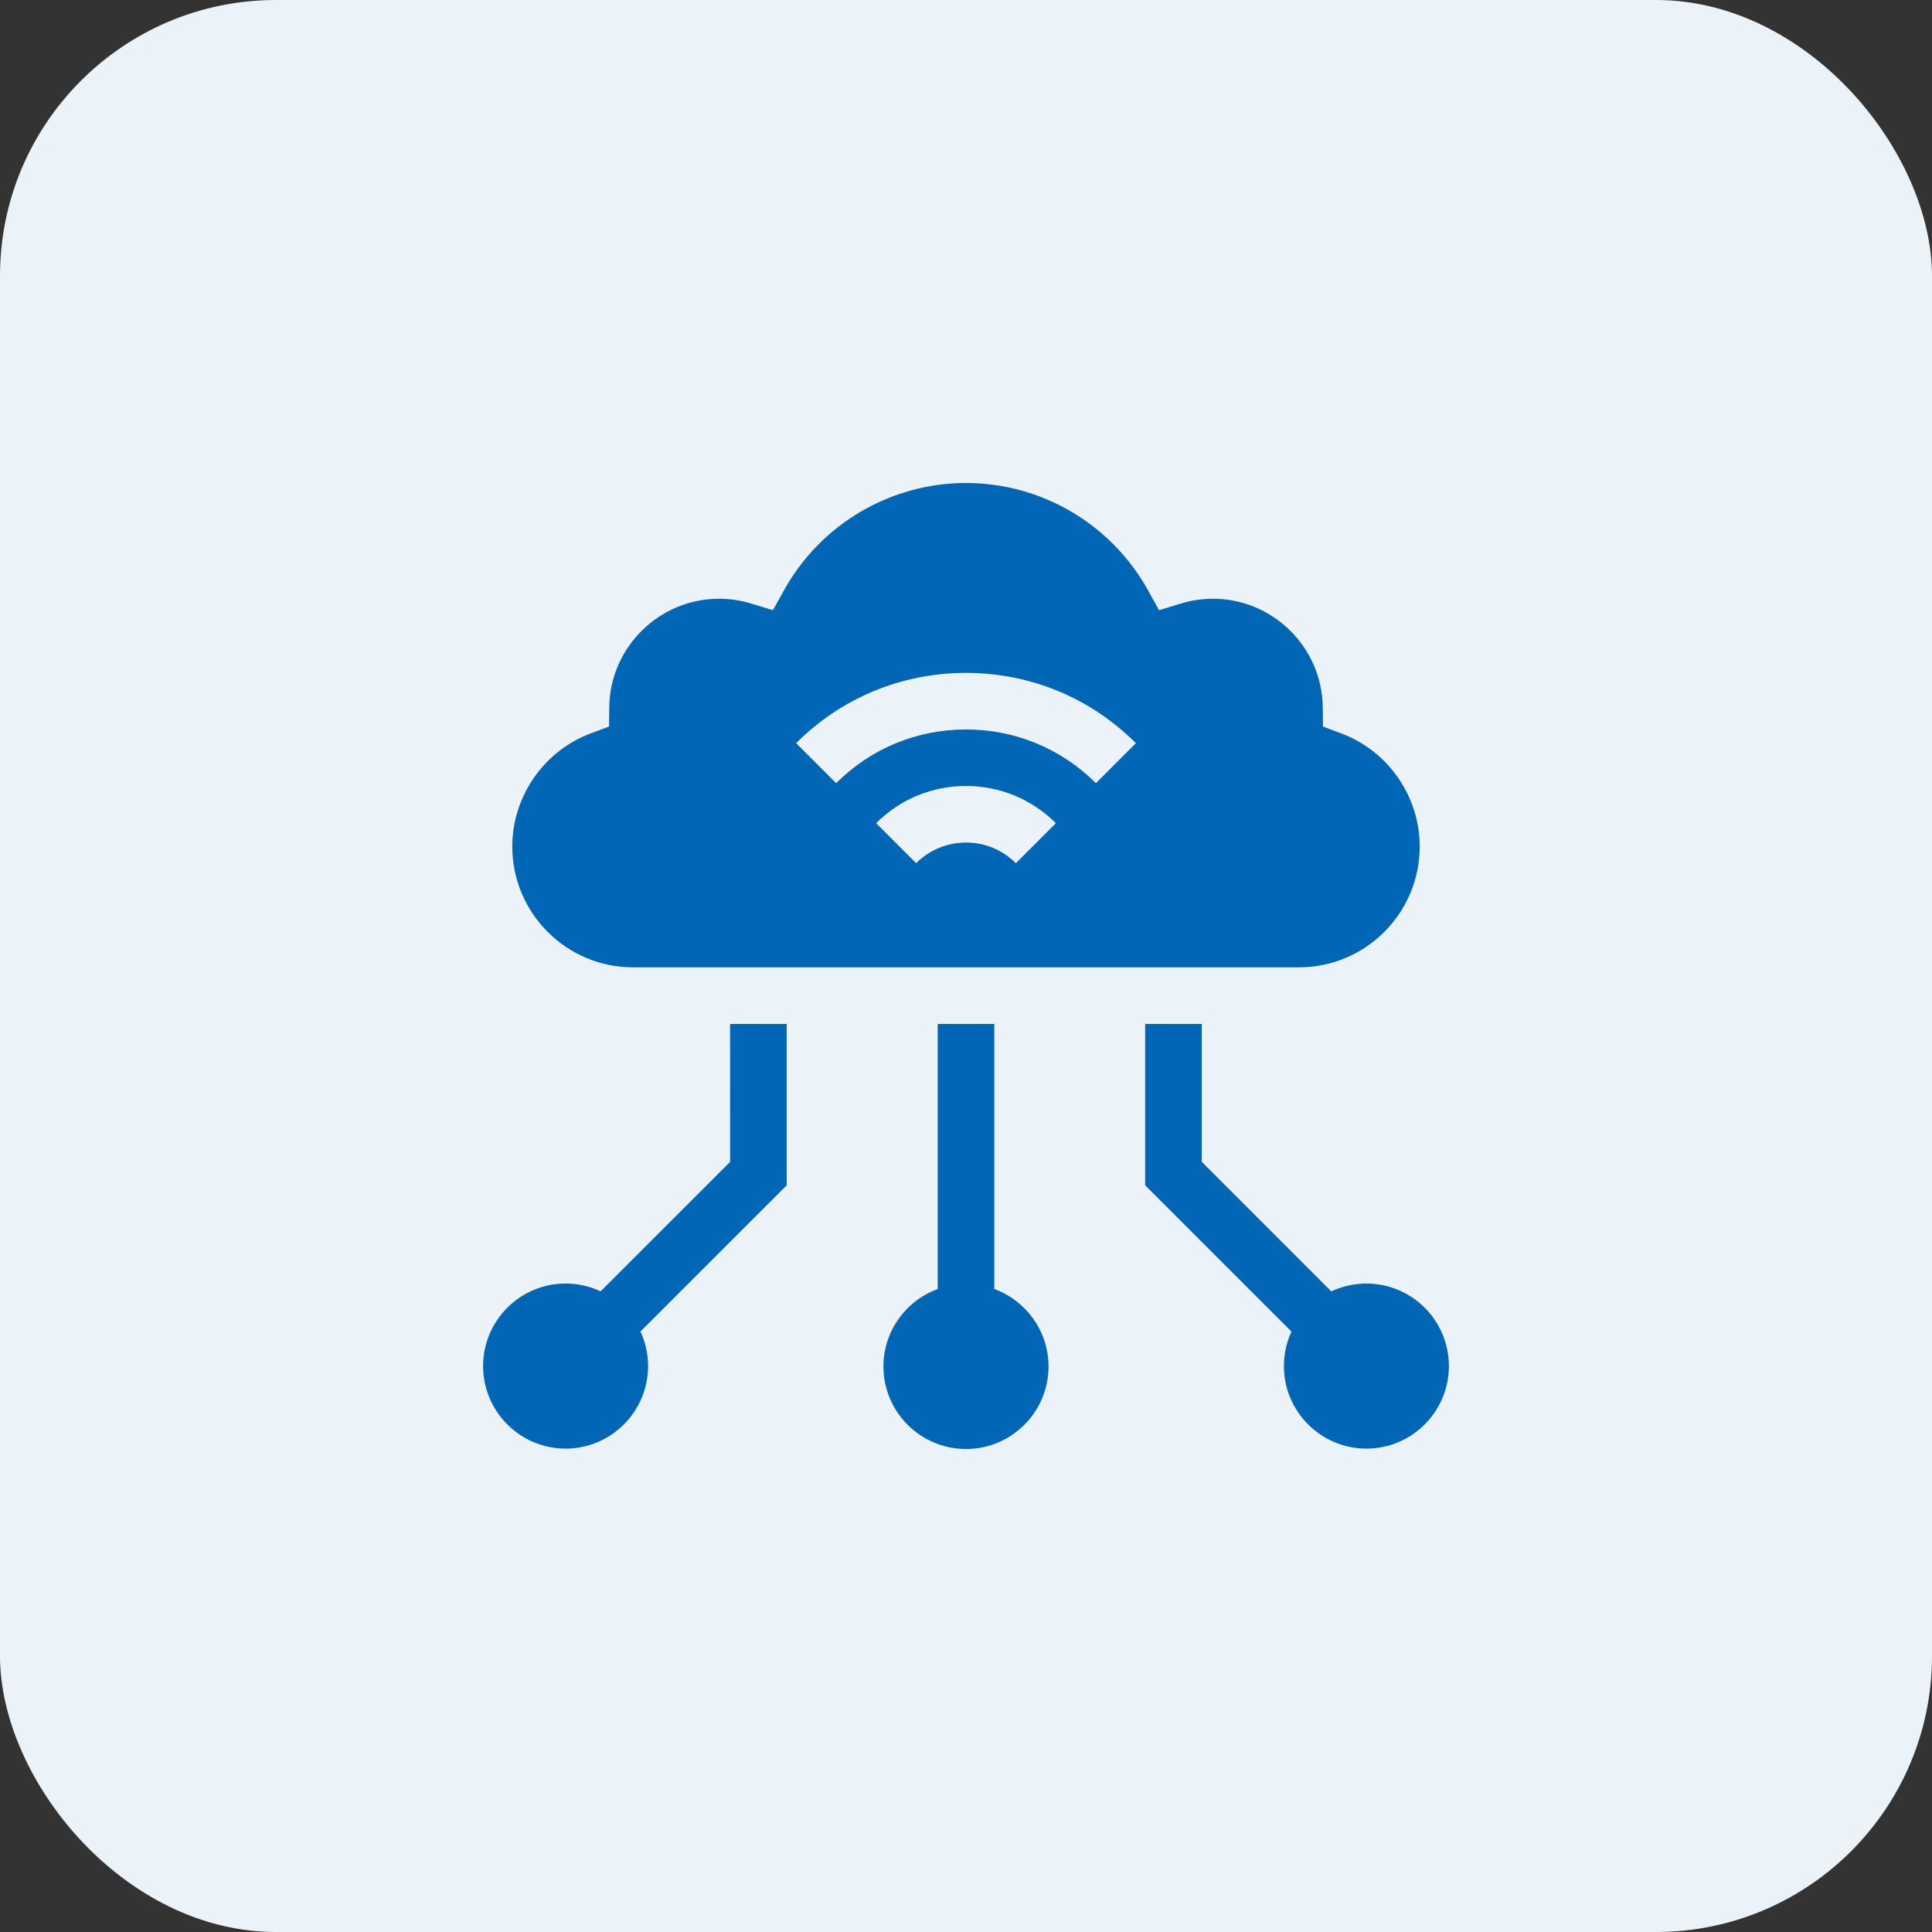 <svg width="56" height="56" viewBox="0 0 56 56" fill="none" xmlns="http://www.w3.org/2000/svg">
<rect x="0" y="0" width="56" height="56" fill="#333333" stroke="none"/>
<rect width="56" height="56" rx="8" fill="#EBF3F9"/>
<g clip-path="url(#clip0_575_1681)">
<path d="M27.18 37.363C26.263 37.698 25.607 38.578 25.607 39.609C25.607 40.927 26.681 42 28 42C29.319 42 30.392 40.927 30.392 39.609C30.392 38.578 29.736 37.698 28.82 37.363V29.68H27.18V37.363Z" fill="#0066B5"/>
<path d="M41.151 24.538C41.151 23.084 40.236 21.765 38.874 21.257L38.347 21.06L38.341 20.498C38.321 18.765 36.895 17.355 35.161 17.355C34.845 17.355 34.532 17.401 34.231 17.493L33.596 17.687L33.274 17.107C32.21 15.191 30.189 14 28 14C25.812 14 23.791 15.191 22.726 17.107L22.404 17.687L21.769 17.493C21.468 17.401 21.155 17.355 20.839 17.355C19.106 17.355 17.679 18.765 17.66 20.498L17.653 21.06L17.126 21.257C15.764 21.765 14.849 23.084 14.849 24.538C14.849 26.469 16.42 28.039 18.351 28.039H37.65C39.58 28.039 41.151 26.468 41.151 24.538ZM29.445 25.02C29.059 24.634 28.546 24.422 28 24.422C27.454 24.422 26.941 24.635 26.555 25.02L25.395 23.861C26.091 23.165 27.016 22.782 28 22.782C28.984 22.782 29.909 23.165 30.605 23.861L29.445 25.02ZM31.765 22.701C30.761 21.697 29.424 21.144 28 21.144C26.576 21.144 25.239 21.697 24.236 22.701L23.076 21.541C24.389 20.227 26.138 19.504 28 19.504C29.862 19.504 31.611 20.227 32.924 21.541L31.765 22.701Z" fill="#0066B5"/>
<path d="M21.163 33.677L17.409 37.43C17.1 37.285 16.757 37.204 16.394 37.204C15.076 37.204 14.003 38.277 14.003 39.596C14.003 40.915 15.076 41.989 16.394 41.989C17.712 41.989 18.785 40.915 18.785 39.596C18.785 39.239 18.706 38.899 18.564 38.594L22.803 34.356V29.68H21.162L21.163 33.677Z" fill="#0066B5"/>
<path d="M39.606 37.204C39.242 37.204 38.898 37.286 38.589 37.432L34.834 33.676V29.68H33.193V34.356L37.434 38.597C37.294 38.901 37.215 39.239 37.215 39.596C37.215 40.915 38.288 41.989 39.606 41.989C40.925 41.989 41.997 40.915 41.997 39.596C41.997 38.277 40.925 37.204 39.606 37.204Z" fill="#0066B5"/>
</g>
<defs>
<clipPath id="clip0_575_1681">
<rect width="28" height="28" fill="white" transform="translate(14 14)"/>
</clipPath>
</defs>
</svg>

